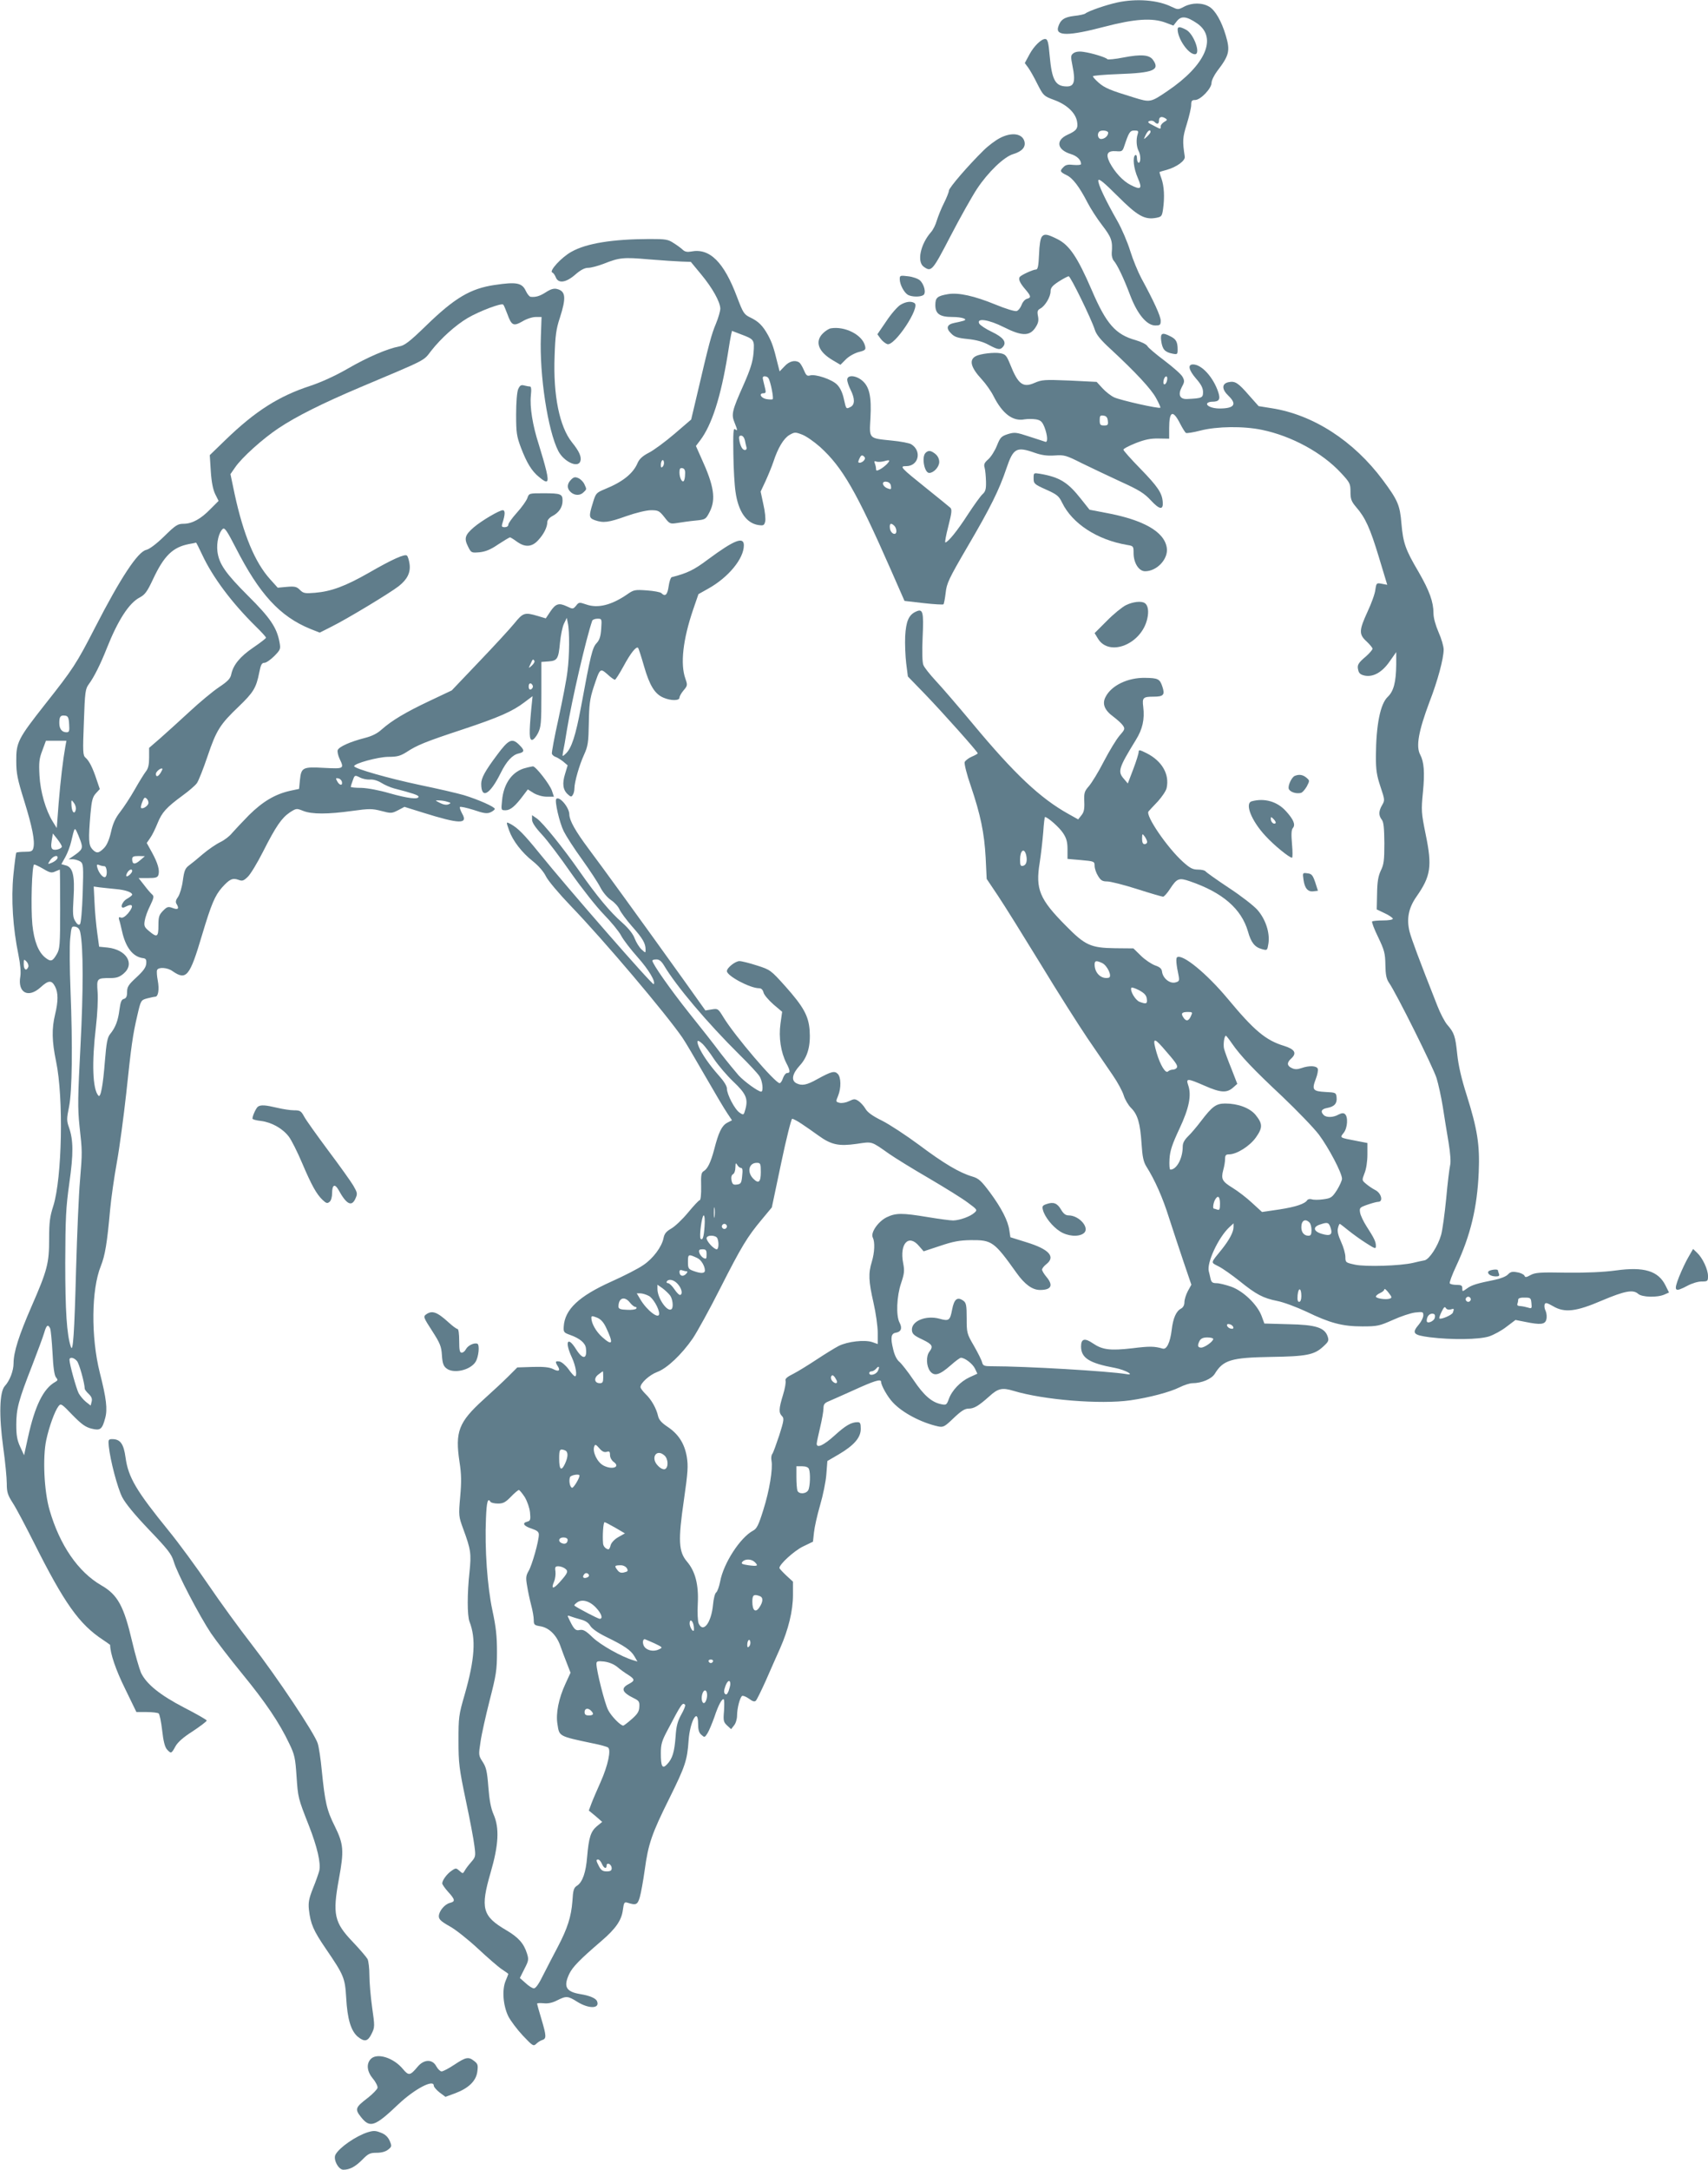 <?xml version="1.0" standalone="no"?>
<!DOCTYPE svg PUBLIC "-//W3C//DTD SVG 20010904//EN"
 "http://www.w3.org/TR/2001/REC-SVG-20010904/DTD/svg10.dtd">
<svg version="1.0" xmlns="http://www.w3.org/2000/svg"
 width="1008pt" height="1280pt" viewBox="0 0 1008 1280"
 preserveAspectRatio="xMidYMid meet">
<g transform="translate(0,1280) scale(0.1,-0.1)"
fill="#607d8b" stroke="none">
<path d="M6592 12785 c-64 -14 -169 -50 -187 -65 -5 -4 -35 -11 -66 -14 -59
-7 -81 -23 -94 -65 -17 -55 63 -54 272 1 180 47 283 54 363 24 l45 -17 21 27
c26 32 57 28 119 -14 121 -84 50 -247 -175 -399 -100 -68 -102 -68 -199 -38
-141 43 -171 56 -207 87 -19 17 -34 33 -34 38 0 4 69 10 153 13 204 7 244 24
202 83 -21 31 -70 35 -174 15 -50 -10 -94 -14 -96 -10 -7 10 -90 36 -141 43
-26 4 -47 1 -59 -8 -16 -12 -17 -18 -5 -78 18 -88 9 -118 -33 -118 -68 0 -89
36 -102 179 -7 81 -12 101 -27 101 -23 0 -66 -42 -92 -90 l-28 -52 20 -27 c11
-15 36 -59 55 -98 35 -68 37 -70 99 -93 73 -27 124 -74 134 -125 8 -42 -2 -56
-56 -80 -72 -33 -62 -89 20 -114 36 -11 60 -34 60 -59 0 -5 -19 -7 -43 -5 -32
4 -48 1 -60 -12 -24 -23 -22 -29 17 -48 37 -17 76 -69 124 -162 17 -33 55 -93
86 -133 56 -73 63 -93 57 -165 -1 -16 4 -36 12 -45 21 -24 59 -103 98 -207 42
-109 97 -175 147 -175 28 0 32 3 32 28 0 27 -41 116 -115 252 -19 36 -49 108
-65 160 -16 52 -50 131 -75 175 -73 128 -117 222 -113 241 2 13 32 -11 113
-92 118 -118 160 -142 229 -129 31 6 34 10 40 52 10 71 6 134 -9 178 -8 21
-13 40 -12 40 1 1 20 7 43 13 59 17 110 54 106 78 -14 92 -13 113 12 192 14
46 26 96 26 113 0 24 4 29 23 29 32 0 97 68 97 101 0 14 15 45 33 69 72 94 78
120 51 211 -25 84 -62 148 -97 169 -41 25 -102 25 -148 1 -36 -19 -37 -19 -75
-1 -81 40 -207 50 -322 25z m287 -684 c11 -7 9 -11 -8 -20 -11 -7 -21 -18 -21
-26 0 -19 2 -19 -44 5 -31 15 -36 21 -22 26 10 4 22 2 29 -5 17 -17 27 -13 27
9 0 21 16 26 39 11z m-339 -84 c0 -19 -21 -37 -42 -37 -18 0 -25 29 -11 43 12
12 53 7 53 -6z m174 -9 c-10 -31 -7 -73 5 -97 14 -25 14 -71 1 -71 -5 0 -10
12 -10 26 0 14 -4 23 -10 19 -17 -11 -10 -78 15 -135 28 -64 19 -73 -43 -41
-45 23 -93 75 -123 132 -25 51 -14 71 39 67 32 -3 37 0 46 27 28 84 34 95 61
95 23 0 25 -3 19 -22z m76 14 c0 -5 -9 -17 -21 -28 -21 -19 -21 -19 -8 9 12
26 29 37 29 19z"/>
<path d="M6950 12627 c0 -55 63 -147 102 -147 37 0 -7 122 -53 145 -34 18 -49
19 -49 2z"/>
<path d="M5900 11985 c-25 -13 -68 -45 -95 -72 -88 -86 -205 -221 -205 -238 0
-8 -13 -41 -29 -73 -16 -31 -34 -77 -42 -102 -7 -25 -22 -56 -35 -70 -62 -71
-84 -175 -42 -204 45 -32 51 -24 158 182 56 108 127 234 156 278 65 98 159
189 214 205 52 16 74 41 66 74 -12 48 -76 57 -146 20z"/>
<path d="M6149 11404 c-9 -11 -15 -49 -17 -106 -3 -66 -7 -88 -18 -88 -17 0
-87 -32 -96 -44 -9 -13 1 -36 34 -74 33 -39 35 -48 8 -55 -11 -3 -25 -19 -31
-36 -6 -16 -19 -33 -29 -36 -11 -3 -64 13 -127 39 -122 50 -216 71 -277 61
-65 -11 -76 -21 -76 -65 0 -51 26 -70 100 -70 60 0 97 -14 64 -23 -11 -3 -34
-9 -52 -12 -44 -9 -51 -31 -19 -62 20 -21 39 -27 98 -33 50 -5 90 -16 123 -34
56 -30 69 -32 86 -11 22 27 1 55 -66 87 -36 17 -69 39 -75 49 -18 35 56 24
145 -21 105 -53 151 -54 185 -5 18 27 22 42 17 69 -6 29 -3 37 14 46 28 15 60
69 60 101 0 21 11 34 48 58 27 17 53 31 59 31 11 0 134 -252 154 -315 9 -29
34 -60 93 -114 147 -136 241 -237 269 -290 16 -29 27 -54 25 -56 -7 -8 -237
44 -273 61 -19 9 -50 33 -69 54 l-34 37 -160 8 c-149 6 -163 5 -207 -14 -68
-30 -97 -8 -144 111 -21 51 -27 58 -57 64 -37 7 -119 -3 -145 -17 -42 -22 -30
-67 35 -137 24 -26 55 -70 69 -98 53 -105 114 -151 183 -138 18 3 49 3 68 0
28 -5 37 -14 50 -46 19 -49 21 -94 4 -86 -7 2 -50 17 -95 31 -76 25 -85 26
-125 14 -39 -13 -45 -19 -65 -69 -12 -30 -35 -66 -51 -80 -23 -20 -27 -30 -21
-50 4 -14 7 -50 8 -81 1 -45 -3 -59 -21 -75 -11 -10 -50 -64 -86 -119 -61 -95
-118 -165 -133 -165 -4 0 4 43 18 97 20 79 22 98 11 108 -7 6 -70 58 -139 113
-156 125 -162 132 -121 132 73 0 94 89 30 129 -11 7 -63 17 -116 22 -137 14
-132 9 -125 133 7 126 -6 185 -49 221 -38 32 -88 34 -88 5 0 -12 9 -38 20 -60
25 -50 26 -86 1 -100 -28 -14 -27 -16 -41 47 -8 37 -22 66 -40 84 -30 31 -129
64 -160 54 -17 -5 -23 1 -36 32 -9 21 -21 41 -28 45 -24 16 -59 7 -86 -23
l-29 -30 -11 43 c-24 98 -33 125 -57 170 -31 56 -56 82 -107 106 -35 17 -41
27 -76 119 -78 208 -162 291 -272 269 -21 -4 -36 -1 -47 9 -9 9 -33 27 -54 40
-34 23 -48 25 -145 25 -217 -1 -370 -25 -459 -75 -59 -32 -136 -116 -113 -123
6 -2 15 -15 20 -28 15 -38 60 -32 115 16 32 28 56 40 76 40 17 0 58 11 92 24
93 37 117 39 265 26 75 -6 162 -12 193 -13 l56 -2 62 -75 c66 -80 110 -159
112 -200 0 -14 -11 -54 -26 -90 -26 -62 -40 -112 -114 -430 l-32 -135 -99 -85
c-55 -47 -123 -97 -151 -111 -37 -19 -56 -37 -66 -60 -26 -62 -88 -112 -192
-154 -52 -22 -55 -24 -72 -81 -25 -80 -24 -90 12 -103 50 -17 79 -14 185 24
57 20 119 35 146 35 42 0 49 -3 79 -41 31 -40 33 -41 78 -34 25 4 73 11 106
14 59 6 60 7 83 51 38 75 26 154 -49 317 l-32 72 25 33 c69 91 122 256 163
508 8 52 17 105 20 117 l5 21 52 -20 c80 -30 81 -32 75 -111 -5 -53 -18 -95
-60 -190 -67 -150 -72 -172 -52 -220 18 -44 19 -53 3 -39 -10 8 -12 -22 -10
-146 1 -87 7 -188 13 -225 16 -113 63 -182 132 -194 33 -5 37 -3 43 21 3 14
-1 59 -11 101 l-16 75 29 62 c16 35 37 86 46 113 27 83 61 139 95 159 30 17
34 18 75 2 24 -9 71 -42 106 -73 132 -120 214 -262 419 -728 l79 -180 112 -13
c62 -7 115 -10 118 -7 3 3 9 34 13 68 6 56 18 82 129 272 135 230 187 335 230
463 40 118 59 129 166 91 43 -15 75 -19 119 -16 56 4 67 1 160 -46 55 -27 159
-76 230 -109 108 -49 138 -68 177 -110 52 -56 74 -58 70 -9 -4 53 -29 90 -133
197 -55 56 -99 106 -99 111 0 6 33 23 73 39 54 21 87 28 135 27 l62 -1 0 62
c0 102 22 111 65 26 14 -27 29 -51 34 -54 5 -3 44 3 86 14 97 25 254 27 363 4
174 -36 355 -134 466 -254 53 -57 56 -64 56 -111 0 -43 5 -57 33 -90 55 -63
83 -125 135 -297 l49 -162 -32 6 c-31 6 -32 5 -38 -34 -2 -23 -23 -81 -46
-130 -51 -111 -52 -134 -6 -176 19 -18 35 -37 35 -43 0 -6 -17 -26 -37 -44
-49 -41 -55 -53 -47 -83 4 -19 15 -27 40 -32 50 -9 102 21 146 85 l38 54 0
-74 c-1 -102 -15 -156 -49 -189 -45 -41 -70 -166 -71 -353 0 -80 5 -112 27
-178 26 -77 26 -81 10 -108 -21 -36 -22 -61 -2 -87 11 -14 14 -49 15 -138 0
-101 -3 -126 -21 -162 -15 -32 -21 -65 -22 -136 l-2 -93 48 -23 c26 -12 47
-27 47 -32 0 -6 -26 -10 -58 -10 -32 0 -61 -3 -64 -6 -4 -3 12 -45 35 -92 37
-77 42 -96 43 -164 1 -58 6 -83 21 -105 42 -59 262 -501 281 -563 11 -36 28
-113 37 -170 9 -58 24 -152 34 -210 11 -67 14 -117 9 -135 -4 -17 -15 -104
-23 -195 -9 -91 -22 -187 -30 -215 -19 -67 -69 -143 -97 -150 -13 -2 -43 -9
-68 -15 -77 -18 -279 -24 -342 -11 -56 12 -58 13 -58 46 0 18 -11 58 -25 88
-17 37 -24 64 -19 81 3 14 8 26 11 26 2 0 25 -18 51 -39 26 -21 73 -55 105
-75 53 -34 57 -35 57 -16 0 25 -11 47 -55 115 -18 28 -35 64 -38 80 -5 29 -3
32 43 48 26 9 55 17 64 17 30 0 19 49 -15 68 -18 9 -43 26 -57 38 -25 21 -25
21 -9 63 10 24 17 69 17 110 l0 68 -62 12 c-104 20 -102 18 -78 48 23 29 27
95 7 111 -8 7 -19 6 -37 -3 -31 -18 -72 -19 -88 -3 -21 21 -13 36 22 42 42 8
58 27 54 63 -3 27 -5 28 -66 31 -74 4 -81 13 -57 76 10 25 15 52 12 61 -7 18
-50 20 -96 4 -24 -8 -39 -9 -57 0 -29 13 -31 32 -4 56 35 32 22 55 -42 75
-109 33 -177 91 -334 280 -123 147 -264 263 -297 243 -8 -5 -6 -41 9 -110 5
-29 3 -33 -20 -39 -33 -8 -73 25 -78 63 -2 19 -13 28 -42 38 -21 8 -59 33 -83
57 l-44 43 -108 1 c-144 2 -177 17 -290 132 -156 157 -181 216 -155 373 8 52
17 133 21 182 3 48 8 87 10 87 16 0 86 -62 107 -95 20 -30 26 -52 26 -96 l0
-56 80 -7 c78 -7 80 -8 80 -34 0 -15 9 -42 20 -59 16 -27 26 -33 54 -33 19 0
99 -20 177 -45 78 -25 147 -45 153 -45 6 0 25 21 41 46 41 63 53 67 117 45
193 -66 304 -162 343 -296 18 -65 40 -93 82 -104 32 -9 32 -9 39 34 9 63 -17
142 -65 197 -22 25 -98 84 -170 131 -71 47 -132 91 -136 96 -3 6 -23 11 -45
11 -31 0 -47 8 -89 46 -93 84 -222 273 -203 297 6 7 31 34 56 60 24 27 48 62
51 78 18 81 -27 159 -117 205 -42 21 -48 22 -48 8 0 -9 -14 -55 -32 -102 l-32
-84 -23 27 c-38 43 -32 63 70 229 40 64 53 122 44 196 -7 54 -1 60 61 60 59 0
68 11 52 59 -15 46 -26 51 -102 52 -102 2 -199 -45 -233 -112 -22 -41 -7 -79
47 -118 22 -17 47 -39 55 -51 13 -19 12 -24 -20 -60 -19 -22 -60 -90 -92 -151
-31 -61 -71 -126 -88 -146 -27 -31 -30 -40 -28 -92 2 -44 -2 -63 -17 -81 l-19
-24 -59 33 c-165 92 -318 236 -563 531 -85 102 -183 216 -218 253 -35 38 -69
80 -74 95 -6 16 -8 79 -4 162 7 151 2 171 -39 152 -43 -19 -59 -57 -64 -146
-2 -44 1 -116 6 -159 l10 -78 99 -102 c107 -111 313 -342 313 -351 0 -3 -16
-12 -35 -20 -19 -8 -38 -23 -42 -32 -3 -9 12 -72 36 -140 58 -171 80 -278 88
-424 l6 -125 67 -100 c37 -55 149 -235 250 -400 100 -165 226 -363 278 -440
53 -77 120 -175 149 -218 29 -42 58 -96 65 -120 7 -23 26 -56 43 -73 39 -39
54 -89 62 -211 5 -77 11 -106 28 -134 50 -79 97 -184 135 -306 23 -70 61 -187
86 -260 l45 -132 -21 -38 c-11 -21 -20 -50 -20 -65 0 -17 -7 -31 -20 -38 -29
-15 -47 -57 -55 -125 -9 -75 -30 -118 -53 -111 -49 14 -76 15 -180 2 -131 -15
-176 -9 -232 29 -48 33 -70 28 -70 -18 0 -68 48 -99 201 -127 61 -12 122 -46
64 -36 -103 17 -588 46 -791 46 -46 0 -53 3 -58 23 -3 13 -25 57 -48 97 -42
72 -43 77 -43 163 0 76 -3 91 -19 103 -36 26 -55 11 -67 -52 -12 -64 -19 -69
-73 -54 -82 23 -170 -14 -164 -69 2 -21 14 -31 61 -53 60 -29 66 -40 42 -72
-21 -27 -18 -86 4 -115 25 -32 56 -23 121 34 28 25 55 45 61 45 23 0 69 -35
83 -64 l14 -30 -46 -21 c-54 -25 -105 -78 -123 -130 -12 -33 -16 -35 -44 -29
-56 11 -103 52 -164 143 -33 49 -71 97 -83 107 -15 12 -29 39 -37 75 -17 69
-12 93 17 97 30 5 38 27 21 59 -22 41 -17 157 9 233 19 57 21 73 12 119 -22
115 33 173 94 100 l27 -31 97 32 c77 26 114 33 182 34 124 1 137 -8 269 -193
49 -69 94 -101 139 -101 67 0 80 27 37 78 -14 17 -25 35 -25 42 0 7 11 21 25
32 56 44 17 88 -116 129 l-96 30 -6 39 c-7 57 -47 134 -115 226 -51 68 -66 82
-103 93 -76 22 -170 78 -314 186 -77 57 -176 122 -220 144 -55 27 -86 49 -98
71 -10 17 -29 37 -41 45 -20 13 -26 13 -55 -1 -18 -9 -42 -13 -56 -10 -23 6
-23 7 -9 41 19 46 18 110 -2 130 -19 19 -38 14 -120 -31 -64 -36 -92 -41 -125
-24 -31 17 -23 56 21 104 47 51 65 117 58 211 -7 83 -37 137 -142 255 -87 97
-90 99 -168 124 -44 14 -90 26 -104 26 -24 0 -74 -39 -74 -59 0 -28 136 -101
190 -101 13 0 22 -9 26 -25 3 -14 30 -45 58 -70 l52 -44 -10 -71 c-11 -80 2
-167 35 -232 23 -44 24 -58 5 -58 -8 0 -19 -13 -25 -30 -5 -16 -14 -30 -20
-30 -26 0 -264 278 -331 388 -32 52 -33 53 -70 47 l-37 -6 -134 188 c-248 346
-481 667 -557 768 -76 102 -111 164 -112 200 0 41 -58 110 -77 92 -11 -11 19
-141 44 -191 14 -28 62 -103 108 -166 45 -63 94 -137 108 -165 15 -29 41 -60
63 -75 20 -13 43 -38 50 -55 7 -16 40 -61 74 -100 63 -71 80 -100 80 -137 0
-21 0 -21 -24 1 -13 12 -31 41 -40 64 -10 28 -37 61 -75 95 -70 61 -149 156
-251 302 -97 139 -215 285 -251 311 l-29 20 0 -26 c0 -17 18 -45 58 -88 32
-34 109 -136 172 -227 64 -91 150 -200 194 -245 43 -44 89 -100 102 -125 13
-25 57 -82 98 -128 65 -73 107 -144 94 -158 -8 -7 -507 565 -675 773 -89 110
-127 149 -170 172 -27 14 -27 15 -8 -39 21 -59 74 -129 140 -181 34 -27 64
-62 77 -89 12 -25 77 -102 147 -175 195 -202 561 -635 658 -776 17 -24 76
-125 133 -224 57 -99 116 -199 132 -222 l28 -42 -29 -15 c-31 -17 -50 -55 -76
-157 -20 -75 -39 -115 -62 -128 -14 -8 -17 -23 -15 -90 1 -45 -3 -81 -8 -81
-5 0 -36 -33 -69 -73 -33 -40 -78 -83 -100 -95 -29 -17 -40 -30 -45 -56 -10
-51 -61 -120 -119 -159 -28 -20 -114 -64 -190 -98 -191 -86 -274 -164 -280
-265 -2 -33 1 -36 37 -49 57 -20 91 -48 94 -79 8 -66 -19 -68 -58 -6 -50 81
-69 46 -25 -48 24 -52 33 -113 18 -111 -5 0 -22 19 -38 42 -17 23 -41 43 -53
45 -25 4 -27 -1 -10 -28 17 -27 5 -34 -29 -16 -21 10 -54 14 -119 12 l-91 -3
-54 -54 c-30 -30 -96 -91 -147 -137 -145 -132 -167 -188 -140 -367 11 -69 12
-117 4 -205 -10 -112 -9 -116 18 -190 45 -122 48 -145 37 -253 -14 -126 -14
-258 0 -294 39 -100 31 -221 -28 -428 -36 -123 -37 -137 -37 -275 0 -132 4
-164 43 -350 24 -113 47 -234 51 -270 8 -61 7 -65 -20 -96 -16 -18 -33 -41
-38 -51 -10 -17 -11 -17 -30 0 -19 17 -22 18 -45 2 -28 -18 -57 -57 -57 -76 0
-6 16 -29 35 -50 42 -46 43 -57 10 -65 -31 -8 -65 -49 -65 -79 0 -18 14 -31
64 -59 35 -19 110 -79 166 -131 57 -53 120 -108 141 -122 22 -14 39 -27 39
-28 0 -1 -7 -20 -16 -41 -22 -53 -15 -145 16 -209 14 -27 53 -79 86 -114 57
-60 62 -64 78 -49 9 9 25 20 36 23 26 8 25 24 -5 125 -14 46 -25 86 -25 90 0
3 17 4 39 2 25 -3 52 3 79 17 54 27 63 27 120 -9 68 -42 133 -40 116 3 -6 18
-43 34 -99 43 -85 14 -101 44 -65 120 20 41 63 85 189 193 85 73 119 122 127
183 6 45 9 49 28 43 50 -16 59 -12 72 33 7 24 20 96 29 160 21 154 41 213 145
422 94 190 106 225 114 343 8 112 56 198 56 99 0 -36 5 -54 19 -66 19 -17 20
-17 36 8 9 14 27 57 41 96 24 73 47 114 56 104 3 -3 3 -33 1 -68 -5 -57 -3
-65 18 -85 l24 -22 17 22 c10 11 18 38 18 58 0 43 17 108 30 116 5 3 23 -4 40
-16 21 -16 33 -20 41 -12 6 6 32 59 59 119 26 60 64 145 84 190 49 111 76 221
76 315 l0 78 -40 37 c-22 21 -40 40 -40 44 0 22 87 101 138 126 l60 29 6 55
c3 30 19 102 36 160 17 58 34 140 37 183 l6 78 67 39 c90 53 130 99 130 150 0
33 -3 40 -19 40 -37 0 -70 -19 -136 -79 -63 -57 -105 -77 -105 -48 0 6 9 49
20 95 11 46 20 97 20 113 0 23 6 32 28 41 15 6 79 35 142 63 131 60 170 72
170 53 0 -21 39 -90 69 -121 56 -61 168 -120 268 -142 30 -6 38 -2 91 49 44
42 66 56 88 56 33 0 59 16 121 71 53 49 78 54 144 34 179 -54 513 -81 690 -56
111 16 233 48 291 77 26 13 60 24 75 24 55 0 113 25 132 55 50 82 97 96 331
100 209 3 256 12 308 60 33 30 36 36 27 62 -18 51 -70 68 -231 71 l-142 4 -17
46 c-26 67 -107 145 -178 171 -32 11 -71 21 -87 21 -24 0 -31 5 -36 28 -3 15
-8 34 -10 42 -13 50 56 199 121 260 l25 23 0 -22 c0 -29 -25 -76 -69 -131 -69
-85 -67 -76 -19 -101 24 -12 79 -51 123 -86 99 -80 139 -101 223 -118 37 -7
114 -36 172 -63 138 -67 212 -87 330 -87 89 0 101 3 180 38 46 21 106 41 132
44 45 5 48 4 48 -17 0 -12 -11 -35 -25 -52 -45 -53 -36 -64 63 -77 130 -16
290 -14 350 5 27 9 74 34 103 57 l53 40 56 -11 c92 -19 119 -16 126 14 4 14 2
36 -4 50 -7 13 -9 30 -6 39 5 12 13 10 50 -11 68 -40 136 -32 289 34 133 56
183 66 213 39 22 -20 112 -23 155 -4 l27 12 -21 42 c-43 86 -127 111 -293 88
-75 -10 -171 -14 -291 -13 -155 3 -184 1 -212 -14 -25 -14 -32 -15 -36 -4 -3
7 -22 17 -42 20 -30 6 -41 3 -56 -13 -10 -11 -43 -24 -76 -31 -105 -21 -138
-31 -165 -51 -28 -20 -28 -20 -28 1 0 16 -6 20 -34 20 -19 0 -37 4 -40 9 -3 5
14 51 38 102 85 182 124 345 133 554 7 160 -8 254 -71 454 -31 97 -49 175 -56
243 -11 105 -17 125 -60 174 -14 17 -40 66 -57 110 -110 278 -153 395 -164
437 -19 77 -6 141 41 208 84 120 93 178 54 366 -26 129 -27 141 -16 252 11
115 6 176 -16 218 -27 49 -10 140 54 311 49 126 84 257 84 310 0 19 -13 64
-30 102 -18 42 -30 85 -30 112 0 67 -24 133 -88 244 -78 132 -91 171 -101 284
-9 110 -21 138 -110 258 -172 231 -411 386 -658 424 l-75 12 -56 63 c-65 75
-83 87 -123 78 -39 -9 -39 -42 1 -80 52 -50 35 -75 -53 -75 -43 0 -81 16 -72
31 4 5 16 9 28 9 42 0 51 13 37 56 -29 88 -98 164 -149 164 -33 0 -26 -33 19
-85 29 -33 40 -55 40 -78 0 -34 -6 -37 -94 -41 -43 -2 -55 25 -32 69 17 31 18
38 5 62 -8 15 -56 57 -106 95 -51 38 -97 77 -102 87 -6 10 -35 24 -68 34 -119
33 -174 95 -260 296 -84 194 -131 264 -202 300 -60 30 -77 33 -92 15z m-1614
-835 c13 -20 32 -119 25 -124 -4 -3 -22 -2 -39 1 -32 7 -44 34 -15 34 13 0 15
6 10 26 -4 15 -9 37 -12 50 -5 18 -2 24 9 24 9 0 19 -5 22 -11z m2353 -11 c-2
-12 -8 -23 -14 -25 -7 -2 -10 6 -7 22 6 30 26 34 21 3z m-350 -240 c3 -24 0
-28 -22 -28 -22 0 -26 4 -26 31 0 26 3 30 23 27 16 -2 23 -11 25 -30z m-2142
-115 c3 -16 7 -33 9 -40 6 -18 -11 -25 -24 -9 -6 7 -14 27 -17 44 -5 25 -3 32
10 32 9 0 18 -11 22 -27z m703 -119 c-6 -8 -18 -14 -25 -14 -11 0 -11 5 -2 25
9 19 14 22 25 14 10 -9 10 -15 2 -25z m-1188 -37 c-8 -8 -11 -5 -11 9 0 27 14
41 18 19 2 -9 -1 -22 -7 -28z m1323 15 c-11 -11 -29 -25 -41 -31 -19 -10 -23
-9 -23 3 0 8 -3 22 -7 32 -5 13 -3 16 9 11 9 -3 29 -2 45 2 36 10 39 7 17 -17z
m-1191 -61 c0 -18 -4 -35 -8 -39 -10 -10 -25 20 -25 51 0 22 4 28 18 25 12 -3
17 -13 15 -37z m1215 -68 c3 -20 0 -22 -20 -14 -32 12 -38 44 -6 39 15 -2 24
-11 26 -25z m20 -235 c7 -7 12 -20 12 -31 0 -30 -34 -16 -38 16 -4 29 6 35 26
15z m1492 -1865 c0 -7 -7 -13 -15 -13 -10 0 -15 10 -15 33 1 30 1 31 15 13 8
-11 15 -26 15 -33z m-714 -77 c8 -35 1 -60 -19 -64 -14 -3 -17 4 -17 36 0 55
24 74 36 28z m-2137 -652 c71 -120 254 -337 447 -528 55 -54 107 -110 116
-125 18 -26 25 -91 10 -91 -17 0 -99 59 -133 96 -19 22 -67 80 -105 129 -37
50 -122 158 -188 240 -109 137 -216 289 -216 308 0 4 11 7 24 7 17 0 30 -11
45 -36z m2585 15 c32 -15 62 -82 39 -87 -43 -10 -83 27 -83 78 0 23 9 25 44 9z
m264 -212 c4 -29 -3 -32 -43 -17 -25 10 -58 66 -48 83 2 4 23 -3 46 -15 31
-17 43 -30 45 -51z m260 -102 c-13 -30 -29 -32 -45 -6 -15 23 -8 31 28 31 27
0 28 -2 17 -25z m242 -160 c51 -74 128 -155 297 -313 88 -84 186 -185 217
-226 58 -78 136 -226 136 -260 0 -10 -14 -41 -30 -67 -28 -43 -35 -48 -80 -54
-27 -4 -58 -4 -69 0 -10 3 -22 1 -26 -5 -14 -22 -68 -40 -165 -55 l-102 -15
-59 54 c-32 30 -83 69 -114 88 -62 38 -70 52 -56 105 6 21 11 50 11 66 0 22 5
27 23 27 46 0 123 49 159 100 41 58 40 81 -3 134 -34 40 -103 66 -178 66 -54
0 -77 -17 -144 -105 -25 -33 -59 -73 -76 -89 -21 -21 -31 -39 -31 -60 0 -70
-36 -136 -73 -136 -5 0 -7 28 -5 63 3 49 16 87 58 177 58 123 73 199 52 259
-14 41 -4 40 97 -4 93 -41 130 -44 167 -12 l26 23 -35 90 c-20 49 -39 101 -43
117 -6 25 1 77 11 77 2 0 18 -20 35 -45z m-3122 -5 c12 -12 42 -51 66 -88 25
-37 76 -97 114 -133 75 -71 88 -101 71 -163 -10 -35 -10 -36 -34 -20 -28 18
-75 107 -75 142 0 15 -18 44 -46 75 -57 64 -100 126 -120 172 -16 40 -8 45 24
15z m2713 -18 c77 -88 90 -106 85 -119 -3 -7 -14 -13 -24 -13 -10 0 -23 -5
-29 -11 -14 -14 -46 38 -67 110 -25 86 -18 93 35 33z m-2130 -452 c24 -16 69
-47 99 -69 76 -55 120 -64 226 -49 95 14 83 17 193 -60 33 -23 138 -88 233
-143 95 -56 199 -120 230 -144 56 -41 57 -43 39 -59 -25 -23 -87 -45 -126 -46
-16 0 -84 9 -150 20 -151 25 -188 25 -242 -1 -51 -25 -97 -92 -82 -120 13 -26
11 -87 -6 -143 -21 -68 -19 -114 10 -241 14 -61 25 -140 25 -177 l0 -67 -31
11 c-45 16 -147 4 -199 -22 -25 -13 -83 -49 -130 -80 -47 -31 -108 -69 -137
-84 -37 -18 -51 -30 -47 -41 3 -8 -3 -46 -15 -84 -25 -82 -26 -105 -6 -125 13
-13 12 -25 -16 -113 -18 -54 -36 -104 -41 -110 -6 -7 -8 -25 -5 -40 9 -48 -12
-176 -48 -290 -28 -90 -39 -112 -61 -123 -76 -41 -174 -192 -194 -300 -6 -30
-16 -59 -24 -65 -7 -5 -15 -38 -18 -71 -10 -107 -58 -171 -85 -111 -5 12 -8
64 -5 116 6 113 -15 192 -64 249 -49 58 -53 123 -18 362 24 167 26 201 17 257
-14 79 -50 134 -115 177 -33 22 -49 40 -54 61 -10 46 -40 99 -74 131 -16 16
-30 34 -30 41 0 24 53 72 98 89 58 21 145 103 211 199 26 39 99 171 161 294
127 250 160 304 246 407 l59 71 55 261 c30 144 60 262 65 262 6 0 31 -13 56
-30z m-358 -260 c9 0 11 -13 7 -47 -4 -43 -8 -48 -31 -51 -22 -3 -27 2 -32 25
-3 18 0 31 9 36 8 4 14 22 14 40 1 27 2 29 11 15 5 -10 16 -18 22 -18z m117
-25 c0 -59 -13 -70 -44 -39 -39 39 -27 94 20 94 22 0 24 -4 24 -55z m2710
-186 c0 -33 -3 -40 -16 -35 -9 3 -18 6 -20 6 -8 0 -4 31 6 51 17 31 30 22 30
-22z m-2983 -76 c-2 -16 -4 -5 -4 22 0 28 2 40 4 28 2 -13 2 -35 0 -50z m-59
-58 c-4 -61 -11 -85 -23 -73 -10 9 7 138 18 138 5 0 8 -26 5 -65z m3570 23 c7
-7 12 -27 12 -45 0 -25 -4 -33 -18 -33 -26 0 -42 20 -42 50 0 40 23 53 48 28z
m125 -32 c13 -40 -2 -50 -52 -35 -51 15 -55 42 -8 56 42 14 49 12 60 -21z
m-3563 9 c0 -8 -7 -15 -15 -15 -8 0 -15 7 -15 15 0 8 7 15 15 15 8 0 15 -7 15
-15z m-56 -71 c10 -25 7 -64 -4 -64 -17 0 -60 47 -60 65 0 21 56 20 64 -1z
m-64 -94 c0 -27 -2 -29 -19 -21 -10 6 -21 20 -24 31 -4 16 0 20 19 20 20 0 24
-5 24 -30z m-54 -22 c22 -10 44 -47 44 -73 0 -18 -23 -19 -67 -3 -30 11 -33
15 -33 55 0 45 3 46 56 21z m-63 -78 c6 0 4 -7 -5 -16 -18 -18 -38 -11 -38 13
0 10 6 13 16 9 9 -3 21 -6 27 -6z m-55 -73 c24 -25 33 -60 17 -66 -5 -3 -21
12 -34 32 -13 20 -31 37 -38 37 -8 0 -11 5 -8 10 11 17 41 11 63 -13z m-43
-70 c15 -21 20 -68 9 -79 -23 -24 -84 62 -84 118 l0 25 30 -21 c16 -12 36 -31
45 -43z m3725 -3 c0 -21 -5 -34 -13 -34 -9 0 -11 12 -9 40 5 48 22 43 22 -6z
m522 -15 c-22 -8 -82 1 -82 12 0 5 11 15 25 21 14 6 25 16 25 22 0 6 11 -2 24
-19 21 -27 22 -31 8 -36z m-4373 16 c25 -13 61 -75 61 -105 0 -36 -71 18 -110
83 l-22 37 22 0 c11 0 34 -7 49 -15z m4851 -20 c0 -8 -7 -15 -15 -15 -8 0 -15
7 -15 15 0 8 7 15 15 15 8 0 15 -7 15 -15z m358 -23 c3 -31 2 -33 -20 -26 -13
4 -33 8 -46 9 -14 0 -20 5 -17 13 3 8 5 19 5 26 0 7 15 12 38 11 35 0 37 -2
40 -33z m-5320 3 c11 -14 25 -25 32 -25 6 0 8 -4 5 -10 -3 -5 -28 -9 -55 -7
-39 1 -50 6 -50 19 0 52 36 64 68 23z m4843 -40 c21 7 22 5 13 -19 -5 -14 -71
-42 -79 -34 -3 2 3 20 13 40 13 27 19 32 25 21 5 -8 16 -11 28 -8z m-93 -47
c-3 -23 -48 -41 -48 -20 0 24 14 42 32 42 14 0 19 -6 16 -22z m-4892 -58 c46
-97 40 -113 -22 -58 -36 32 -64 81 -64 113 0 13 4 13 33 2 22 -9 38 -26 53
-57z m3702 2 c3 -9 -2 -13 -14 -10 -9 1 -19 9 -22 16 -3 9 2 13 14 10 9 -1 19
-9 22 -16z m-118 -71 c0 -15 -51 -51 -71 -51 -21 0 -24 12 -9 41 8 13 21 19
45 19 19 0 35 -4 35 -9z m-1980 -190 c-11 -21 -50 -30 -50 -11 0 6 6 10 14 10
7 0 19 7 26 15 17 21 24 12 10 -14z m-1620 -36 c0 -29 -4 -35 -20 -35 -32 0
-37 30 -9 51 13 10 25 19 27 19 1 0 2 -16 2 -35z m1380 -27 c0 -13 -17 -9 -30
7 -6 8 -8 20 -4 26 5 9 11 7 21 -6 7 -11 13 -22 13 -27z m-1360 -413 c16 5 20
2 20 -19 0 -14 9 -31 21 -40 43 -30 -7 -49 -59 -22 -37 19 -67 81 -55 113 5
14 10 12 30 -11 16 -19 29 -25 43 -21z m-246 9 c20 -8 20 -37 0 -80 -22 -46
-34 -34 -34 32 0 54 4 59 34 48z m588 -31 c22 -20 24 -71 2 -80 -10 -3 -26 4
-41 20 -46 46 -9 104 39 60z m852 -79 c10 -25 7 -104 -4 -125 -13 -23 -55 -25
-64 -3 -3 9 -6 45 -6 80 l0 64 34 0 c22 0 36 -6 40 -16z m-1354 -39 c0 -16
-36 -75 -44 -72 -13 4 -20 42 -12 63 5 12 56 21 56 9z m-323 -127 c15 -26 28
-63 31 -91 4 -43 2 -49 -17 -54 -32 -8 -20 -26 27 -41 32 -11 42 -19 42 -35 0
-39 -40 -180 -60 -214 -16 -28 -18 -40 -9 -90 5 -32 16 -83 24 -113 8 -30 15
-69 15 -86 0 -29 3 -32 39 -38 50 -8 94 -50 117 -113 9 -27 27 -73 39 -104
l22 -57 -29 -63 c-41 -88 -59 -178 -48 -241 11 -72 6 -70 210 -113 41 -8 81
-19 88 -24 20 -12 0 -107 -44 -205 -20 -45 -44 -100 -53 -124 l-16 -43 40 -33
39 -34 -32 -26 c-36 -31 -47 -66 -57 -180 -7 -91 -27 -149 -59 -170 -20 -12
-24 -26 -28 -93 -7 -90 -29 -160 -87 -270 -23 -43 -60 -115 -83 -160 -26 -54
-46 -83 -57 -83 -9 0 -31 14 -49 31 l-34 30 27 54 c25 48 26 56 15 91 -19 60
-51 95 -122 137 -142 83 -154 129 -92 342 47 162 52 261 17 341 -16 36 -25 85
-31 162 -7 93 -13 117 -34 149 -24 37 -24 40 -12 118 6 44 31 154 54 245 38
148 43 177 43 285 0 94 -6 147 -27 245 -30 140 -46 364 -38 543 4 99 11 123
27 97 3 -5 23 -10 44 -10 30 0 44 7 76 40 21 22 43 40 47 40 4 0 20 -19 35
-42z m535 -181 l56 -33 -39 -22 c-23 -13 -41 -33 -45 -47 -3 -14 -9 -25 -13
-25 -15 1 -31 17 -32 35 -4 43 1 125 9 125 4 0 32 -15 64 -33z m-282 -71 c0
-19 -14 -28 -34 -20 -25 10 -19 34 9 34 15 0 25 -6 25 -14z m1105 -132 c22
-22 16 -25 -38 -18 -38 6 -45 9 -36 20 16 19 54 18 74 -2z m-756 -35 c9 -16 7
-20 -15 -25 -18 -5 -29 -1 -39 12 -20 26 -19 29 14 30 17 1 32 -6 40 -17z
m-365 -2 c22 -16 18 -26 -32 -82 -38 -42 -51 -40 -32 5 7 16 10 43 8 60 -4 25
-1 30 17 30 12 0 29 -6 39 -13z m141 -37 c3 -6 -1 -13 -10 -16 -19 -8 -30 0
-20 15 8 14 22 14 30 1z m1009 -126 c21 -8 20 -33 -2 -66 -23 -35 -42 -20 -42
34 0 39 9 45 44 32z m-966 -69 c32 -34 42 -65 21 -65 -9 0 -134 65 -149 78 -3
2 4 10 15 18 29 22 75 10 113 -31z m-91 -69 c28 -7 46 -19 57 -38 11 -17 45
-41 94 -65 107 -52 145 -78 166 -114 l18 -31 -23 7 c-70 20 -195 91 -241 135
-41 40 -56 48 -77 44 -26 -6 -36 6 -70 80 -2 5 4 6 15 1 11 -4 38 -13 61 -19z
m666 -33 c3 -16 3 -30 1 -33 -7 -7 -24 23 -24 43 0 27 17 20 23 -10z m-232
-107 c52 -25 52 -25 26 -37 -32 -15 -73 -5 -87 21 -9 17 -7 40 5 40 1 0 27
-11 56 -24z m560 -19 c-8 -8 -11 -5 -11 9 0 27 14 41 18 19 2 -9 -1 -22 -7
-28z m-213 -88 c-2 -6 -8 -10 -13 -10 -5 0 -11 4 -13 10 -2 6 4 11 13 11 9 0
15 -5 13 -11z m-565 -33 c17 -15 47 -36 65 -47 40 -26 40 -34 2 -54 -48 -25
-39 -49 30 -83 31 -15 35 -21 33 -52 -1 -27 -11 -42 -45 -72 -24 -21 -46 -38
-50 -38 -16 0 -71 56 -89 92 -20 38 -69 232 -69 272 0 16 6 18 45 14 29 -4 57
-15 78 -32z m667 -101 c0 -8 -5 -26 -10 -41 -8 -19 -14 -24 -21 -17 -8 8 -7
21 2 46 12 34 29 41 29 12z m-137 -70 c-3 -36 -20 -55 -29 -32 -9 24 4 69 19
64 7 -2 11 -17 10 -32z m-130 -52 c4 -3 -6 -29 -22 -57 -22 -40 -30 -68 -34
-132 -7 -90 -18 -128 -50 -162 -28 -30 -37 -14 -37 65 0 53 6 73 39 135 83
158 89 167 104 151z m-555 -35 c19 -19 14 -28 -13 -28 -18 0 -25 5 -25 20 0
22 20 26 38 8z m64 -903 c12 -28 28 -33 28 -10 0 9 6 12 15 9 8 -4 15 -15 15
-25 0 -14 -7 -19 -30 -19 -23 0 -33 7 -45 30 -18 34 -18 40 -5 40 6 0 16 -11
22 -25z"/>
<path d="M5310 11153 c0 -32 26 -80 49 -93 24 -12 71 -13 90 -1 18 11 6 63
-20 87 -11 10 -42 21 -69 24 -48 6 -50 5 -50 -17z"/>
<path d="M2920 11119 c-143 -21 -236 -76 -403 -238 -102 -99 -129 -119 -162
-125 -69 -13 -186 -63 -305 -132 -71 -41 -155 -79 -218 -100 -187 -61 -325
-149 -500 -318 l-94 -91 6 -95 c4 -63 13 -108 26 -135 l20 -40 -48 -48 c-57
-59 -109 -87 -159 -87 -34 0 -47 -8 -114 -74 -47 -46 -88 -76 -106 -80 -50
-11 -152 -166 -301 -456 -112 -218 -130 -245 -296 -455 -160 -203 -171 -225
-170 -335 0 -73 7 -107 47 -235 48 -155 64 -237 54 -277 -5 -20 -13 -23 -51
-23 -25 0 -47 -3 -50 -5 -2 -3 -10 -62 -17 -132 -14 -142 -3 -312 30 -472 11
-54 15 -103 11 -126 -17 -96 46 -131 119 -65 47 43 66 44 86 5 19 -36 19 -87
0 -165 -20 -83 -19 -157 6 -277 45 -216 35 -686 -16 -851 -21 -64 -25 -99 -25
-194 0 -145 -10 -185 -103 -398 -76 -174 -107 -272 -107 -338 0 -44 -23 -103
-51 -133 -32 -34 -36 -173 -10 -363 12 -85 21 -181 21 -213 0 -50 5 -67 35
-114 20 -30 75 -135 124 -232 181 -361 268 -484 410 -577 22 -15 41 -28 41
-29 0 -49 33 -147 88 -258 l67 -138 60 0 c33 0 65 -4 71 -8 6 -4 15 -49 21
-100 7 -64 16 -98 28 -112 24 -27 27 -26 50 17 14 25 46 54 103 90 45 30 82
58 82 63 0 4 -59 38 -131 75 -145 75 -225 140 -257 207 -10 24 -34 106 -52
183 -49 210 -85 277 -183 333 -136 79 -244 236 -304 442 -33 112 -42 312 -20
415 17 79 50 170 72 199 14 18 18 16 82 -51 54 -55 77 -72 113 -81 52 -13 63
-5 81 63 14 51 7 114 -32 267 -53 211 -50 491 6 629 25 63 37 133 55 334 6 66
24 192 40 280 16 88 40 270 55 405 30 283 38 343 66 462 20 87 21 88 57 98 20
5 42 10 48 10 18 0 25 43 15 96 -5 26 -7 53 -4 61 7 19 61 16 91 -6 82 -57
102 -32 175 215 54 180 75 230 117 278 44 49 62 58 96 46 24 -9 31 -7 56 17
16 15 56 81 90 148 77 152 110 199 158 232 39 25 40 25 80 9 51 -20 144 -20
288 0 101 14 118 14 172 0 57 -15 62 -15 99 4 l38 20 109 -34 c217 -68 268
-69 231 -5 -9 17 -15 34 -13 38 3 4 39 -4 81 -17 61 -21 80 -23 100 -14 14 6
25 16 25 20 0 12 -97 55 -182 81 -37 11 -154 38 -260 60 -185 39 -388 97 -388
111 0 16 139 54 200 55 54 0 72 5 109 28 62 41 111 61 329 133 217 72 298 108
367 161 l48 36 -8 -79 c-13 -141 -12 -179 5 -179 8 0 24 18 35 40 18 36 20 60
20 230 l0 190 42 3 c52 4 59 14 68 112 4 41 14 91 23 110 l17 35 6 -30 c11
-49 10 -194 -2 -285 -5 -47 -30 -173 -53 -280 -24 -107 -41 -200 -39 -207 3
-7 12 -15 21 -18 10 -3 29 -15 45 -27 l27 -23 -15 -50 c-18 -57 -13 -95 16
-121 17 -16 22 -16 29 -4 6 8 10 26 10 39 0 37 29 138 57 199 23 51 26 71 28
187 2 110 6 142 28 210 38 114 38 115 82 77 19 -18 39 -32 44 -32 4 0 27 36
51 80 42 78 75 119 86 108 3 -4 19 -53 35 -109 33 -114 64 -164 115 -185 44
-19 94 -18 94 0 0 8 11 28 24 43 24 28 24 32 11 69 -31 87 -15 230 46 409 l31
90 57 32 c119 66 211 177 211 256 0 54 -57 31 -210 -82 -85 -64 -123 -82 -216
-106 -6 -2 -14 -26 -18 -54 -7 -50 -20 -63 -43 -40 -6 6 -44 13 -85 16 -72 5
-78 4 -119 -25 -91 -62 -171 -82 -239 -58 -41 14 -44 14 -60 -7 -18 -21 -19
-21 -55 -4 -47 22 -66 16 -98 -32 l-26 -39 -47 14 c-77 23 -87 20 -138 -43
-26 -32 -120 -134 -209 -227 l-161 -169 -131 -62 c-144 -68 -223 -116 -282
-168 -26 -24 -58 -40 -102 -51 -85 -22 -150 -51 -158 -71 -3 -9 2 -32 11 -51
28 -59 27 -60 -91 -54 -127 7 -135 3 -143 -72 l-5 -52 -52 -11 c-90 -20 -163
-64 -244 -144 -41 -42 -86 -90 -100 -106 -13 -17 -44 -41 -69 -53 -25 -12 -70
-43 -101 -69 -31 -27 -68 -57 -83 -68 -23 -17 -29 -31 -37 -90 -5 -39 -18 -81
-28 -96 -13 -17 -16 -30 -10 -40 18 -29 11 -38 -21 -26 -27 10 -33 9 -58 -16
-23 -24 -27 -35 -27 -87 0 -68 -8 -73 -55 -33 -28 23 -31 31 -26 61 3 20 17
60 32 89 22 46 24 56 12 66 -8 7 -29 31 -47 55 l-33 42 55 0 c46 0 57 3 62 19
8 27 -3 68 -38 132 l-31 56 20 29 c12 16 31 56 44 88 26 64 51 92 149 164 36
26 73 58 83 72 10 14 38 85 63 159 52 154 74 188 184 293 86 83 103 109 121
201 9 46 15 57 31 57 10 0 36 18 58 40 37 38 38 41 30 84 -16 84 -55 142 -183
269 -135 135 -174 190 -183 265 -6 52 9 113 32 132 11 9 25 -12 76 -111 140
-274 260 -405 440 -479 l56 -22 71 36 c89 44 344 198 395 238 51 40 71 81 64
131 -3 22 -10 44 -15 49 -12 12 -83 -19 -227 -102 -137 -78 -220 -109 -316
-117 -60 -5 -69 -3 -89 17 -19 19 -30 22 -77 18 l-54 -5 -45 50 c-90 100 -157
262 -209 501 l-25 119 27 39 c40 59 165 171 257 232 105 70 257 146 481 241
403 170 372 154 420 216 59 75 144 151 215 193 70 41 200 90 210 79 4 -4 14
-29 24 -55 25 -69 36 -74 89 -44 24 15 59 26 79 26 l34 0 -4 -114 c-9 -229 41
-557 103 -677 33 -63 116 -102 130 -60 8 25 -6 58 -49 111 -74 92 -112 277
-103 509 4 121 9 160 31 226 38 118 35 157 -16 170 -18 5 -37 0 -65 -18 -37
-24 -61 -31 -91 -28 -7 0 -20 16 -29 35 -22 48 -56 54 -183 35z m-1727 -1591
c62 -133 174 -283 316 -423 34 -33 61 -63 61 -67 0 -4 -34 -30 -75 -58 -78
-53 -118 -102 -130 -157 -5 -26 -20 -42 -74 -78 -37 -25 -114 -89 -172 -143
-57 -53 -135 -123 -172 -156 l-67 -58 0 -58 c0 -40 -5 -64 -19 -81 -10 -13
-40 -61 -66 -107 -26 -46 -65 -105 -86 -132 -28 -36 -43 -68 -54 -119 -11 -47
-25 -78 -42 -95 -31 -31 -44 -32 -69 -5 -21 24 -23 56 -10 209 7 79 13 99 32
120 l23 25 -19 56 c-23 70 -44 111 -65 129 -16 13 -17 34 -10 210 6 181 9 197
30 225 29 39 68 116 105 210 66 166 131 267 194 300 32 17 45 35 80 110 64
136 115 186 209 205 23 4 43 8 44 9 1 1 18 -32 36 -71z m2355 -438 c-3 -45
-10 -66 -27 -84 -25 -26 -36 -72 -92 -376 -32 -171 -56 -245 -91 -277 -20 -18
-20 -18 -15 12 4 17 14 73 22 125 31 187 115 547 150 648 2 6 16 12 31 12 26
0 26 -1 22 -60z m-394 -189 c3 -4 -4 -17 -15 -27 -21 -19 -21 -18 -8 9 13 30
15 31 23 18z m-9 -151 c0 -7 -6 -15 -12 -17 -8 -3 -13 4 -13 17 0 13 5 20 13
18 6 -3 12 -11 12 -18z m-2737 -222 c3 -41 0 -48 -15 -48 -28 0 -43 20 -43 55
0 38 7 47 35 43 16 -2 21 -12 23 -50z m-22 -130 c-14 -78 -29 -203 -40 -338
l-11 -145 -23 37 c-42 67 -74 177 -79 273 -4 76 -2 99 17 148 l21 57 61 0 60
0 -6 -32z m562 -157 c-15 -24 -28 -27 -28 -6 0 13 31 38 38 30 2 -2 -3 -12
-10 -24z m1235 -40 c19 2 46 -6 67 -19 19 -12 53 -27 75 -33 109 -28 145 -40
145 -49 0 -18 -64 -10 -170 20 -61 18 -131 31 -167 32 -35 0 -63 3 -63 6 0 3
5 20 12 38 11 32 12 32 41 18 16 -9 43 -14 60 -13z m-165 -14 c5 -24 -15 -21
-28 4 -10 18 -9 20 7 17 10 -2 19 -11 21 -21z m-1143 -129 c-7 -17 -34 -32
-43 -24 -2 3 1 19 8 36 11 27 15 29 27 17 7 -7 11 -21 8 -29z m-427 -31 c-6
-34 -23 -22 -26 18 -2 38 -1 39 13 20 9 -11 14 -28 13 -38z m2192 43 c22 -6
23 -8 7 -15 -12 -5 -31 -2 -50 8 -30 15 -31 16 -7 15 14 0 36 -3 50 -8z
m-2165 -230 c16 -45 12 -53 -45 -92 l-25 -17 26 0 c14 -1 33 -7 44 -14 17 -13
18 -27 13 -186 -3 -96 -10 -177 -16 -183 -7 -7 -16 -2 -27 16 -15 23 -17 42
-11 140 8 130 -4 181 -47 191 l-25 7 23 41 c13 23 29 65 35 92 19 81 20 83 31
63 5 -10 16 -36 24 -58z m-110 -34 c0 -13 -40 -25 -54 -16 -9 5 -11 20 -6 50
l7 43 27 -34 c14 -18 26 -38 26 -43z m-25 -65 c0 -10 -19 -26 -43 -34 -16 -6
-16 -5 -1 18 16 24 44 34 44 16z m487 -16 c-31 -27 -47 -25 -47 6 0 15 7 19
38 19 l37 -1 -28 -24z m-571 -51 c38 -23 49 -25 70 -15 14 6 26 11 27 11 1 0
2 -105 2 -233 0 -214 -2 -235 -20 -266 -25 -43 -35 -46 -67 -21 -41 32 -67 97
-77 195 -10 104 -3 355 11 355 5 0 30 -12 54 -26z m360 16 c15 0 20 -55 5 -64
-11 -7 -37 22 -46 53 -6 20 -4 23 10 18 9 -4 23 -7 31 -7z m164 -28 c0 -11
-22 -32 -32 -32 -5 0 -4 9 2 20 11 20 30 28 30 12z m-96 -107 c57 -5 96 -19
96 -33 0 -4 -14 -15 -30 -24 -35 -20 -45 -67 -11 -48 46 24 53 6 16 -39 -17
-19 -32 -28 -42 -24 -11 5 -14 1 -10 -13 4 -10 11 -41 17 -67 21 -95 63 -150
121 -159 20 -2 24 -8 22 -33 -2 -22 -17 -43 -58 -81 -47 -43 -55 -56 -55 -86
0 -26 -5 -37 -19 -41 -14 -3 -20 -18 -26 -63 -8 -64 -23 -105 -55 -144 -16
-20 -22 -50 -31 -160 -11 -143 -25 -218 -38 -204 -35 38 -40 195 -15 406 9 77
13 163 10 205 -6 81 -5 83 74 83 38 0 55 6 79 26 69 58 17 142 -94 154 l-50 5
-11 80 c-6 44 -14 124 -16 177 l-5 98 36 -5 c20 -2 62 -7 95 -10z m-210 -257
c18 -88 18 -339 1 -667 -16 -305 -17 -366 -6 -473 17 -153 17 -153 3 -323 -7
-77 -17 -311 -23 -520 -10 -380 -18 -500 -31 -460 -24 71 -33 213 -33 495 1
265 4 327 24 470 25 175 24 254 -2 329 -14 39 -14 51 0 120 19 91 22 362 9
691 -5 124 -6 259 -2 301 7 73 8 76 31 72 16 -4 25 -14 29 -35z m-307 -202
c-11 -27 -27 -17 -27 16 0 30 1 31 16 16 9 -9 14 -24 11 -32z m129 -2133 c4
-10 10 -75 14 -145 4 -85 11 -132 20 -143 12 -15 12 -18 -3 -27 -71 -39 -121
-141 -162 -328 l-23 -105 -23 50 c-18 39 -23 67 -23 130 0 94 13 143 94 350
32 83 64 169 71 193 13 45 22 52 35 25z m158 -192 c13 -14 45 -128 46 -164 0
-4 10 -18 23 -30 17 -16 22 -29 18 -45 l-6 -24 -28 22 c-15 12 -34 35 -43 51
-14 28 -54 171 -54 197 0 18 25 15 44 -7z"/>
<path d="M5313 11001 c-17 -11 -55 -54 -83 -97 l-52 -76 19 -26 c10 -14 28
-28 39 -32 42 -16 198 219 161 242 -20 13 -51 9 -84 -11z"/>
<path d="M4903 10863 c-12 -2 -33 -16 -47 -30 -49 -49 -26 -109 60 -159 l44
-26 31 31 c17 18 51 37 76 44 40 10 44 14 38 37 -16 65 -119 117 -202 103z"/>
<path d="M6853 10789 c7 -50 21 -66 65 -75 30 -6 32 -5 32 24 0 44 -9 61 -41
77 -50 26 -62 21 -56 -26z"/>
<path d="M3058 10504 c-7 -17 -12 -78 -12 -149 0 -107 3 -128 28 -195 34 -89
63 -138 106 -173 52 -44 61 -37 44 36 -8 34 -28 103 -44 154 -37 114 -54 222
-47 290 4 37 2 53 -6 53 -7 0 -22 3 -34 6 -18 5 -25 0 -35 -22z"/>
<path d="M5462 10128 c-24 -24 -7 -118 22 -118 26 0 59 35 59 65 0 18 -9 36
-23 47 -26 21 -41 23 -58 6z"/>
<path d="M6100 9978 c0 -31 4 -35 73 -66 65 -29 76 -38 95 -77 60 -124 207
-220 385 -250 36 -6 37 -7 37 -48 0 -58 31 -107 68 -107 70 0 138 73 128 138
-14 96 -140 167 -368 208 l-88 17 -50 63 c-78 99 -126 129 -242 149 -38 6 -38
6 -38 -27z"/>
<path d="M3370 9970 c-25 -25 -25 -52 -2 -73 23 -21 56 -22 76 -1 19 18 19 17
5 47 -6 14 -22 30 -35 36 -20 9 -28 7 -44 -9z"/>
<path d="M3112 9861 c-6 -16 -33 -54 -61 -85 -28 -31 -51 -63 -51 -71 0 -9 -9
-15 -21 -15 -18 0 -20 4 -14 23 17 53 17 77 2 77 -20 0 -124 -61 -171 -101
-52 -45 -58 -65 -34 -113 19 -38 20 -38 69 -34 35 4 65 16 110 47 34 22 65 41
69 41 3 0 21 -11 40 -25 48 -35 89 -33 126 8 33 35 54 77 54 107 0 11 12 26
29 35 39 20 61 52 61 91 0 40 -10 44 -115 44 -83 0 -83 0 -93 -29z"/>
<path d="M6645 9230 c-22 -11 -73 -52 -112 -92 l-73 -73 20 -33 c67 -109 258
-32 291 119 10 43 4 79 -15 91 -20 14 -70 8 -111 -12z"/>
<path d="M2934 8347 c-72 -96 -94 -137 -94 -171 0 -93 51 -65 115 64 34 69 69
107 106 115 35 8 36 19 4 50 -42 43 -63 34 -131 -58z"/>
<path d="M3104 8270 c-79 -18 -132 -91 -141 -192 -6 -58 -6 -58 21 -58 28 0
57 24 106 90 l25 33 35 -22 c21 -12 52 -21 77 -21 l42 0 -12 36 c-14 39 -96
144 -112 143 -5 -1 -24 -4 -41 -9z"/>
<path d="M7642 8223 c-19 -7 -43 -59 -36 -77 7 -18 42 -30 70 -24 9 1 25 19
36 38 18 35 18 35 -3 53 -21 17 -42 20 -67 10z"/>
<path d="M7388 8073 c-44 -11 -3 -115 80 -204 50 -55 141 -129 157 -129 4 0 4
36 0 80 -5 57 -4 85 5 95 17 20 4 51 -42 101 -51 56 -126 77 -200 57z m140
-129 c-10 -10 -28 6 -28 24 0 15 1 15 17 -1 9 -9 14 -19 11 -23z"/>
<path d="M7693 7609 c7 -50 26 -72 60 -67 l25 3 -16 50 c-15 43 -21 50 -46 53
-29 4 -29 3 -23 -39z"/>
<path d="M1523 6272 c-11 -7 -33 -54 -33 -71 0 -5 23 -11 51 -14 62 -8 127
-44 164 -93 15 -20 50 -89 77 -153 57 -134 86 -186 122 -220 21 -20 28 -22 41
-11 9 7 15 29 15 51 0 50 16 58 38 19 47 -86 78 -101 100 -50 13 28 11 34 -13
76 -15 25 -82 119 -149 208 -66 89 -130 178 -141 199 -18 33 -24 37 -60 37
-22 0 -67 7 -100 15 -68 16 -95 18 -112 7z"/>
<path d="M6177 5697 c-24 -8 -28 -13 -22 -35 10 -40 56 -98 100 -126 44 -29
109 -35 140 -12 40 29 -24 106 -89 106 -17 0 -30 10 -44 34 -22 38 -45 47 -85
33z"/>
<path d="M9965 5385 c-15 -25 -40 -78 -56 -118 -33 -85 -26 -92 48 -53 27 15
64 26 85 26 36 0 38 2 38 32 0 39 -32 107 -64 137 l-24 23 -27 -47z"/>
<path d="M8784 5299 c-8 -14 14 -29 45 -29 17 0 22 4 17 16 -3 9 -6 18 -6 20
0 9 -49 3 -56 -7z"/>
<path d="M2515 5046 c-18 -13 -16 -18 35 -97 47 -73 55 -92 58 -144 3 -46 9
-64 26 -77 41 -34 140 -12 172 37 19 29 26 102 11 108 -19 7 -55 -10 -67 -32
-6 -12 -17 -21 -25 -21 -12 0 -15 15 -15 70 0 41 -4 70 -10 70 -6 0 -29 17
-53 39 -68 62 -97 72 -132 47z"/>
<path d="M642 4268 c9 -85 51 -244 79 -300 19 -37 73 -103 158 -192 111 -116
133 -144 146 -187 19 -68 152 -322 220 -424 30 -44 113 -152 185 -240 136
-166 219 -288 278 -413 31 -64 35 -85 42 -190 9 -128 8 -127 73 -292 49 -125
72 -223 61 -267 -4 -15 -20 -62 -37 -103 -24 -61 -28 -83 -24 -125 10 -86 26
-123 101 -233 106 -155 112 -171 119 -287 7 -127 28 -195 68 -230 41 -33 60
-29 83 19 18 37 18 43 2 155 -9 64 -16 149 -16 189 0 40 -5 83 -11 95 -7 12
-46 58 -88 102 -109 114 -119 162 -81 370 31 168 28 205 -24 311 -48 95 -58
142 -77 329 -6 66 -17 138 -24 160 -17 57 -242 394 -391 586 -70 90 -185 248
-255 351 -70 103 -175 246 -233 317 -191 235 -239 315 -255 432 -11 81 -31
109 -78 109 -23 0 -25 -3 -21 -42z"/>
<path d="M2187 652 c-26 -29 -21 -73 14 -115 17 -20 29 -45 27 -54 -2 -9 -27
-35 -56 -58 -76 -58 -79 -67 -41 -115 53 -66 81 -56 222 78 95 89 207 148 207
108 0 -7 15 -25 34 -40 l35 -26 57 21 c80 30 124 73 131 128 5 38 3 46 -18 62
-34 27 -49 24 -117 -21 -33 -22 -67 -40 -76 -40 -8 0 -22 14 -31 30 -23 44
-73 42 -110 -2 -44 -53 -53 -55 -87 -14 -56 68 -155 98 -191 58z"/>
<path d="M2170 221 c-69 -22 -168 -90 -190 -132 -15 -27 17 -89 46 -89 38 0
70 17 112 59 35 36 46 41 85 41 29 0 53 7 68 19 21 17 22 20 9 51 -9 21 -25
37 -46 46 -37 15 -47 16 -84 5z"/>
</g>
</svg>
